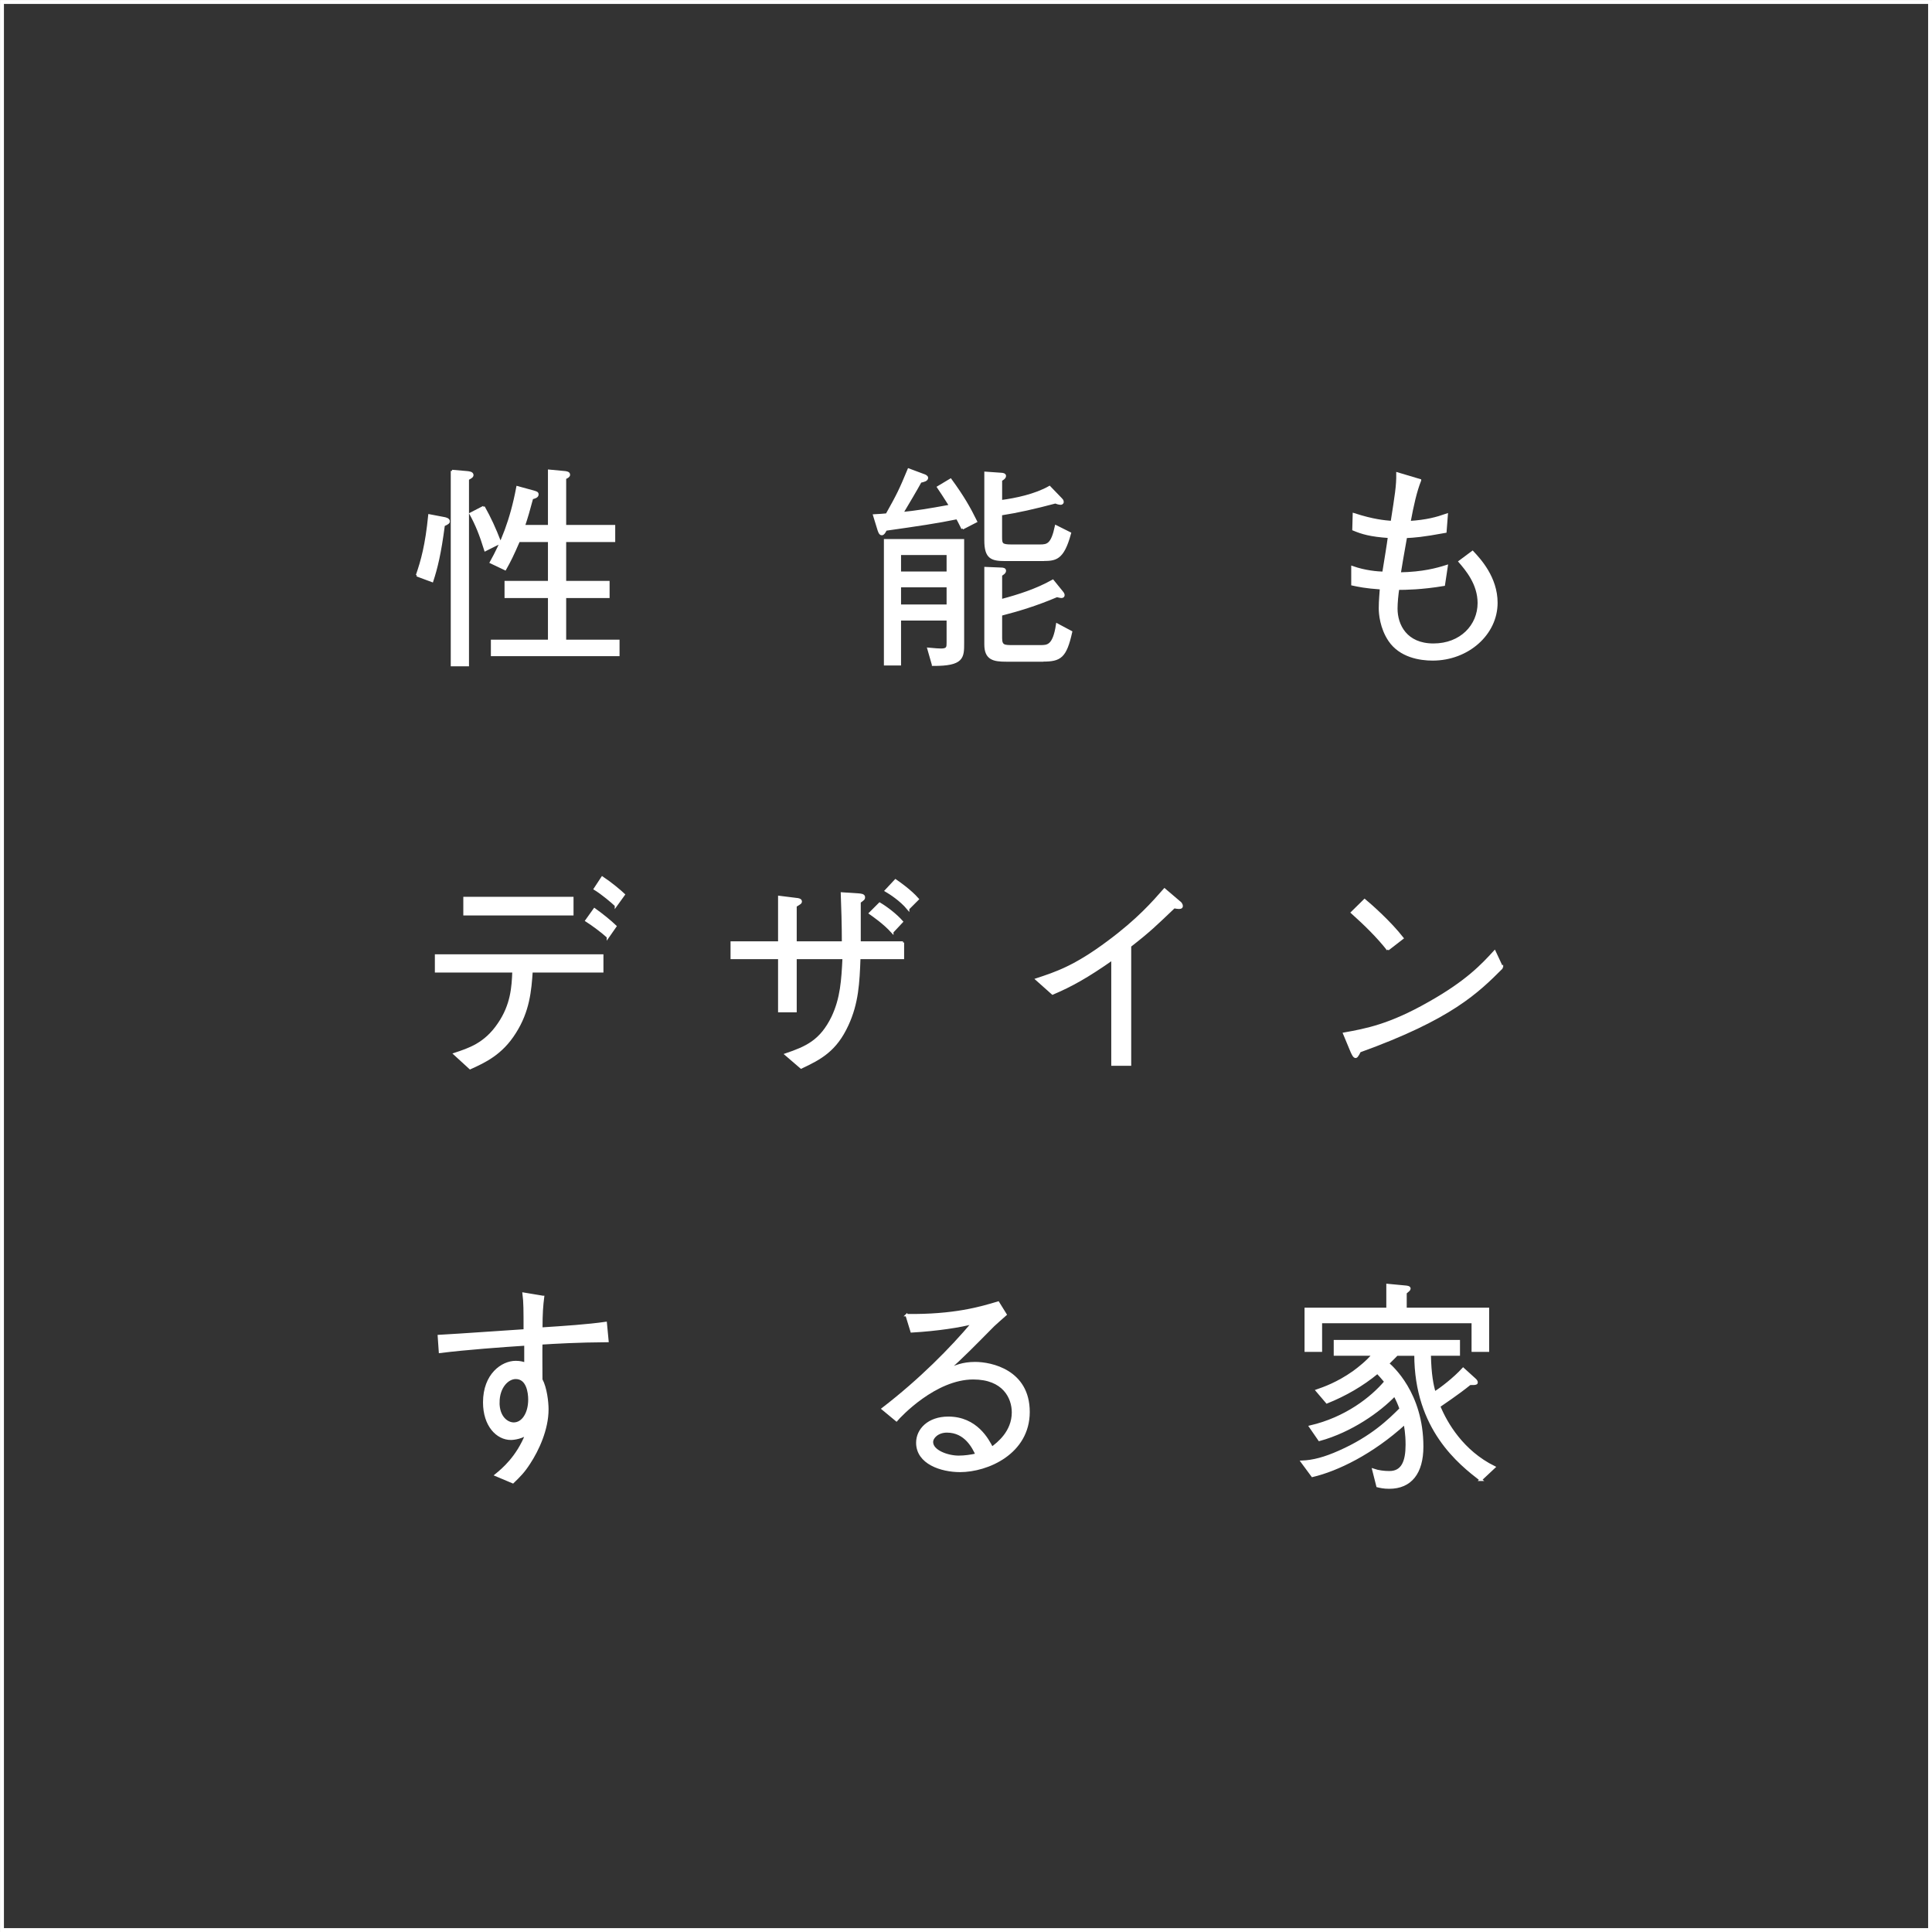 <?xml version="1.0" encoding="UTF-8"?><svg xmlns="http://www.w3.org/2000/svg" viewBox="0 0 370.75 370.75"><rect x="0" y="0" width="370.75" height="370.75" fill="#333333" stroke="none"/><defs><style>.d{fill:#fff;}.e{stroke-miterlimit:10;stroke-width:.75px;}.e,.f{fill:none;stroke:#fff;}.f{stroke-width:.46px;}</style></defs><g id="a"/><g id="b"><g id="c"><g><rect class="e" x=".38" y=".38" width="370" height="370"/><g><g><path class="f" d="M80.03,110.4c.96-2.79,1.79-5.7,2.37-11.49l2.83,.54c.21,.04,.87,.17,.87,.58,0,.17,0,.33-.96,.75-.71,5.49-1.42,8.28-2.21,10.7l-2.91-1.08Zm6.7-20.02l2.91,.25c.33,.04,1,.08,1,.54,0,.33-.5,.54-.87,.75v35.71h-3.04v-37.26Zm6.08,6.91c1.21,2.16,2.08,4.04,3.16,6.83l-2.83,1.42c-.92-2.96-1.67-4.83-2.83-6.95l2.5-1.29Zm12.57,3.66v-10.61l3.08,.29c.21,.04,.71,.08,.71,.46,0,.29-.25,.42-.75,.67v9.2h9.41v2.83h-9.41v7.91h8.33v2.83h-8.33v8.45h10.24v2.71h-24.23v-2.71h10.95v-8.45h-8.33v-2.83h8.33v-7.91h-5.83c-1.21,2.79-1.75,3.87-2.62,5.41l-2.71-1.29c2.04-3.66,3.87-7.95,5.08-14.4l3.04,.83c.54,.17,.79,.21,.79,.54,0,.46-.58,.58-1.04,.71-.67,2.46-.92,3.41-1.58,5.37h4.87Z"/><path class="f" d="M184.71,101.41c-.25-.46-.58-1.21-1.04-2-3.83,.79-7.49,1.33-13.7,2.21-.25,.5-.46,.87-.75,.87-.21,0-.37-.12-.58-.75l-.87-2.83c1.21-.08,1.67-.08,2.41-.17,2.08-3.7,2.62-4.79,4.2-8.62l2.79,1.04c.25,.08,.71,.25,.71,.54,0,.42-.62,.58-1.25,.71-.79,1.46-2.37,4.12-3.54,6.08,2.79-.29,4.95-.62,9.28-1.42-1.17-1.87-1.83-2.83-2.33-3.58l2.37-1.42c2.37,3.25,3.58,5.37,4.87,7.99l-2.58,1.33Zm-5.66,26.14l-.87-3.04c1.37,.12,1.83,.17,2.41,.17,1.29,0,1.29-.5,1.29-1.37v-4.45h-9.2v8.62h-2.83v-23.81h14.94v19.73c0,2.75,0,4.2-5.74,4.16Zm2.83-21.27h-9.2v3.62h9.2v-3.62Zm0,6.2h-9.2v3.75h9.2v-3.75Zm18.15-5.04h-7.08c-2.66,0-3.83-.38-3.83-3.75v-12.95l3,.21c.25,0,.71,.08,.71,.37,0,.37-.5,.67-.75,.79v4.08c2.87-.37,6.62-1.17,9.32-2.71l2.21,2.29c.12,.12,.29,.29,.29,.54,0,.29-.25,.33-.38,.33-.29,0-.83-.17-1-.25-3.91,1.04-7.2,1.79-10.45,2.29v4.41c0,1.29,.12,1.62,1.96,1.62h5.54c1.46,0,2.33-.17,3.08-3.7l2.66,1.33c-1.37,5.08-2.83,5.08-5.29,5.08Zm.08,19.31h-6.99c-2.42,0-4-.29-4-3.08v-14.65l2.96,.12c.42,0,.75,.08,.75,.37,0,.38-.37,.58-.75,.83v4.87c3.46-.92,6.83-2,9.95-3.75l1.75,2.16c.25,.29,.29,.46,.29,.58,0,.33-.33,.33-.42,.33-.12,0-.25-.04-.83-.17-4.12,1.75-7.41,2.71-10.74,3.58v4.54c0,1.54,.67,1.54,2.29,1.54h5.29c1.37,0,2.58,0,3.21-4.16l2.66,1.42c-1.08,4.83-2.08,5.45-5.41,5.45Z"/><path class="f" d="M272.5,92.17c-.83,2.08-1.42,4.7-2.04,8.03,3.33-.21,5.25-.75,7.16-1.42l-.25,3.25c-4.5,.83-5.99,.92-7.58,1-.71,3.87-.87,5.04-1.21,7.03,4.5-.08,7.16-.83,9.03-1.42l-.54,3.58c-4.25,.71-7.37,.75-8.78,.75-.17,1.08-.33,2.66-.33,3.83,0,3.16,1.83,6.91,7.12,6.91s8.7-3.66,8.7-7.99c0-3.7-2.37-6.45-3.66-7.95l2.46-1.83c1.37,1.46,4.58,4.91,4.58,9.74,0,5.99-5.5,10.86-12.24,10.86-2.41,0-6.2-.58-8.28-3.66-1.62-2.41-1.83-5.12-1.83-6.16,0-1.46,.17-3.08,.21-3.83-3.04-.21-4.29-.5-5.49-.75v-3.29c2.46,.87,4.79,1.04,5.95,1.08,.33-2.04,.92-5.62,1.08-6.91-3.58-.25-5.12-.71-6.83-1.42l.08-2.91c3.75,1.21,5.79,1.37,7.28,1.5,.79-5.08,1.12-6.99,1.08-9.32l4.33,1.29Z"/><path class="f" d="M102,186.4c-.25,3.71-.58,7.62-3.21,11.74-2.58,4.12-5.83,5.58-8.57,6.83l-2.96-2.71c2.75-.92,5.83-1.87,8.45-5.74,2.54-3.7,2.71-7.16,2.83-10.12h-14.86v-3.04h31.89v3.04h-13.57Zm7.83-10.95h-20.69v-3.12h20.69v3.12Zm6.83,4.33c-1.08-1-3-2.41-4.12-3.12l1.54-2.16c1.46,1.04,3.04,2.33,4,3.25l-1.42,2.04Zm1.54-6.04c-.71-.67-2.5-2.21-4.04-3.16l1.42-2.16c1.58,1.04,3.37,2.54,4.12,3.25l-1.5,2.08Z"/><path class="f" d="M173.27,180.87v2.96h-8.37c-.17,4.79-.37,8.66-2.29,12.82-2.25,4.91-5.16,6.45-8.87,8.2l-2.91-2.5c3.91-1.33,6.7-2.54,8.95-7.16,1.71-3.62,1.91-7.08,2.12-11.36h-9.24v10.2h-3.12v-10.2h-9.12v-2.96h9.12v-8.74l3.37,.42c.12,0,.75,.08,.75,.42,0,.29-.12,.33-1,.87v7.03h9.12c0-3.5-.12-6.99-.21-9.41l3.21,.21c.42,.04,1,.08,1,.5,0,.33-.08,.37-.83,.92v7.78h8.33Zm-2.04-2.04c-1.54-1.71-3.66-3.16-4.25-3.58l1.83-1.83c1.33,.79,3.12,2.16,4.25,3.45l-1.83,1.96Zm3.04-4.45c-1.42-1.71-3.46-3-4.25-3.46l1.83-1.96c.62,.42,2.87,2,4.25,3.58l-1.83,1.83Z"/><path class="f" d="M213.48,204.3v-20.27c-4.87,3.41-7.87,5.08-11.49,6.62l-3.04-2.71c3.66-1.21,7.29-2.37,13.7-7.16,5.79-4.29,8.66-7.62,10.82-10.07l2.83,2.41c.17,.08,.46,.42,.46,.75,0,.17-.04,.33-.5,.33-.29,0-.46-.04-.96-.12-3.5,3.33-4.66,4.5-8.45,7.45v22.77h-3.37Z"/><path class="f" d="M288.23,185.66c-4.66,4.66-9.74,9.74-27.31,16.07-.04,.08-.5,1.08-.75,1.08-.33,0-.54-.5-.79-1.04l-1.42-3.41c4.12-.75,8.66-1.54,16.32-5.91,7.24-4.08,10.16-7.24,12.53-9.82l1.42,3.04Zm-21.9-3.46c-2.04-2.58-4.41-4.87-6.87-7.08l2.41-2.37c1.29,1.08,4.83,4.2,7.24,7.28l-2.79,2.16Z"/><path class="f" d="M104.21,248.88c-.21,1.67-.33,3.12-.33,6.08,4.5-.29,8.87-.58,12.36-1.08l.33,3.46c-5.7,.04-10.03,.29-12.7,.46-.04,1.08,0,5.95,0,6.95,.87,1.58,1.17,4.33,1.17,5.7,0,3.83-1.83,7.78-3.5,10.32-1.08,1.67-1.83,2.41-3.12,3.66l-3.25-1.37c1.33-1.08,4.12-3.41,5.87-7.83-1.42,.87-2.96,.87-3,.87-2.62,0-5.12-2.54-5.12-6.99,0-5.37,3.5-7.74,6.04-7.74,.87,0,1.42,.17,1.87,.33v-3.7c-4.45,.29-11.36,.79-16.4,1.42l-.21-3.04c4.58-.25,11.9-.79,16.48-1.08,0-3.95,0-5.41-.21-7.04l3.71,.62Zm-8.58,20.23c0,2.91,1.71,4.08,2.96,4.08,1.71,0,3-1.92,3-4.62,0-1.37-.37-4.16-2.62-4.16-1.58,0-3.33,1.79-3.33,4.7Z"/><path class="f" d="M173.97,252.38c9.16,.12,14.28-1.42,17.57-2.41l1.42,2.29c-.37,.33-2.04,1.79-2.33,2.08-3.79,3.83-5.99,6.08-8.74,8.53,1.37-.62,2.79-1.29,5.25-1.29,3.08,0,10.24,1.5,10.24,9.37s-7.87,11.32-13.15,11.32c-3.58,0-8.2-1.5-8.2-5.41,0-2.5,2.16-4.79,5.95-4.79,5.37,0,7.58,4.25,8.37,5.79,1.12-.83,4.04-3.04,4.04-6.83,0-2.83-1.79-6.54-7.62-6.54-7.33,0-14.07,7.24-14.74,8.03l-2.62-2.17c7.2-5.54,13.11-11.53,17.27-16.48-2.29,.62-6.7,1.33-11.74,1.62l-.96-3.12Zm7.74,22.31c-1.75,0-2.87,1.12-2.87,2.04,0,1.75,3,2.83,5.12,2.83,1.17,0,2.33-.17,3.46-.42-.62-1.33-2.12-4.45-5.7-4.45Z"/><path class="f" d="M284.16,283.97c-4.04-3.12-12.53-9.74-12.53-24.02h-3.58c-.33,.33-.71,.75-1.71,1.71,.67,.58,6.58,5.66,6.58,15.94,0,5.04-2.21,7.87-6.33,7.87-1.08,0-1.75-.17-2.25-.29l-.79-3.12c.96,.33,2.08,.46,3.08,.46,2.5,0,3.33-2.04,3.33-5.29,0-2.17-.29-3.54-.38-4.08-6.29,5.74-12.99,8.95-17.73,10.07l-2-2.71c2.12-.08,4.37-.67,7.16-1.92,6.24-2.75,9.62-6.08,11.78-8.24-.38-1.08-.75-1.87-1.17-2.62-2.91,3.04-8.33,6.91-14.44,8.58l-1.75-2.54c6.83-1.58,11.82-5.5,14.44-8.62-.67-.83-1.12-1.29-1.54-1.75-2.91,2.41-6.2,4.29-9.7,5.7l-1.92-2.25c1.33-.46,3.96-1.37,7.04-3.54,1.08-.79,2.66-2.04,3.75-3.37h-7.33v-2.58h23.77v2.58h-5.58c.08,3.91,.5,5.87,.92,7.33,1.25-.75,3.83-2.75,5.5-4.58l2.25,2.04c.25,.21,.33,.46,.33,.54,0,.17,0,.33-1.29,.29-2.41,1.96-5.33,3.87-5.91,4.29,1.37,3.33,4.5,8.7,10.57,11.7l-2.58,2.42Zm-1.54-24.77v-5.5h-29.14v5.5h-2.91v-8.03h15.69v-4.58l3.5,.33c.33,.04,.71,.08,.71,.38,0,.17-.25,.38-.75,.79v3.08h15.82v8.03h-2.91Z"/></g><g><path class="d" d="M80.03,110.4c.96-2.79,1.79-5.7,2.37-11.49l2.83,.54c.21,.04,.87,.17,.87,.58,0,.17,0,.33-.96,.75-.71,5.49-1.42,8.28-2.21,10.7l-2.91-1.08Zm6.7-20.02l2.91,.25c.33,.04,1,.08,1,.54,0,.33-.5,.54-.87,.75v35.71h-3.04v-37.26Zm6.08,6.91c1.21,2.16,2.08,4.04,3.16,6.83l-2.83,1.42c-.92-2.96-1.67-4.83-2.83-6.95l2.5-1.29Zm12.57,3.66v-10.61l3.08,.29c.21,.04,.71,.08,.71,.46,0,.29-.25,.42-.75,.67v9.2h9.41v2.83h-9.41v7.91h8.33v2.83h-8.33v8.45h10.24v2.71h-24.23v-2.71h10.95v-8.45h-8.33v-2.83h8.33v-7.91h-5.83c-1.21,2.79-1.75,3.87-2.62,5.41l-2.71-1.29c2.04-3.66,3.87-7.95,5.08-14.4l3.04,.83c.54,.17,.79,.21,.79,.54,0,.46-.58,.58-1.04,.71-.67,2.46-.92,3.41-1.58,5.37h4.87Z"/><path class="d" d="M184.71,101.41c-.25-.46-.58-1.21-1.04-2-3.83,.79-7.49,1.33-13.7,2.21-.25,.5-.46,.87-.75,.87-.21,0-.37-.12-.58-.75l-.87-2.83c1.21-.08,1.67-.08,2.41-.17,2.08-3.7,2.62-4.79,4.2-8.62l2.79,1.04c.25,.08,.71,.25,.71,.54,0,.42-.62,.58-1.25,.71-.79,1.46-2.37,4.12-3.54,6.08,2.79-.29,4.95-.62,9.28-1.42-1.17-1.87-1.83-2.83-2.33-3.58l2.37-1.42c2.37,3.25,3.58,5.37,4.87,7.99l-2.58,1.33Zm-5.66,26.14l-.87-3.04c1.37,.12,1.83,.17,2.41,.17,1.29,0,1.29-.5,1.29-1.37v-4.45h-9.2v8.62h-2.83v-23.81h14.94v19.73c0,2.75,0,4.2-5.74,4.16Zm2.83-21.27h-9.2v3.62h9.2v-3.62Zm0,6.2h-9.2v3.75h9.2v-3.75Zm18.15-5.04h-7.08c-2.66,0-3.83-.38-3.83-3.75v-12.95l3,.21c.25,0,.71,.08,.71,.37,0,.37-.5,.67-.75,.79v4.08c2.87-.37,6.62-1.17,9.32-2.71l2.21,2.29c.12,.12,.29,.29,.29,.54,0,.29-.25,.33-.38,.33-.29,0-.83-.17-1-.25-3.91,1.04-7.2,1.79-10.45,2.29v4.41c0,1.29,.12,1.62,1.96,1.62h5.54c1.46,0,2.33-.17,3.08-3.7l2.66,1.33c-1.37,5.08-2.83,5.08-5.29,5.08Zm.08,19.31h-6.99c-2.42,0-4-.29-4-3.08v-14.65l2.96,.12c.42,0,.75,.08,.75,.37,0,.38-.37,.58-.75,.83v4.87c3.46-.92,6.83-2,9.95-3.75l1.75,2.16c.25,.29,.29,.46,.29,.58,0,.33-.33,.33-.42,.33-.12,0-.25-.04-.83-.17-4.12,1.75-7.41,2.71-10.74,3.58v4.54c0,1.54,.67,1.54,2.29,1.54h5.29c1.37,0,2.58,0,3.21-4.16l2.66,1.42c-1.08,4.83-2.08,5.45-5.41,5.45Z"/><path class="d" d="M272.5,92.17c-.83,2.08-1.42,4.7-2.04,8.03,3.33-.21,5.25-.75,7.16-1.42l-.25,3.25c-4.5,.83-5.99,.92-7.58,1-.71,3.87-.87,5.04-1.21,7.03,4.5-.08,7.16-.83,9.03-1.42l-.54,3.58c-4.25,.71-7.37,.75-8.78,.75-.17,1.08-.33,2.66-.33,3.83,0,3.16,1.83,6.91,7.12,6.91s8.7-3.66,8.7-7.99c0-3.7-2.37-6.45-3.66-7.95l2.46-1.83c1.37,1.46,4.58,4.91,4.58,9.74,0,5.99-5.5,10.86-12.24,10.86-2.41,0-6.2-.58-8.28-3.66-1.62-2.41-1.83-5.12-1.83-6.16,0-1.46,.17-3.08,.21-3.83-3.04-.21-4.29-.5-5.49-.75v-3.29c2.46,.87,4.79,1.04,5.95,1.08,.33-2.04,.92-5.62,1.08-6.91-3.58-.25-5.12-.71-6.83-1.42l.08-2.91c3.75,1.21,5.79,1.37,7.28,1.5,.79-5.08,1.12-6.99,1.08-9.32l4.33,1.29Z"/><path class="d" d="M102,186.4c-.25,3.71-.58,7.62-3.21,11.74-2.58,4.12-5.83,5.58-8.57,6.83l-2.96-2.71c2.75-.92,5.83-1.87,8.45-5.74,2.54-3.7,2.71-7.16,2.83-10.12h-14.86v-3.04h31.89v3.04h-13.57Zm7.83-10.95h-20.69v-3.12h20.69v3.12Zm6.83,4.33c-1.08-1-3-2.41-4.12-3.12l1.54-2.16c1.46,1.04,3.04,2.33,4,3.25l-1.42,2.04Zm1.54-6.04c-.71-.67-2.5-2.21-4.04-3.16l1.42-2.16c1.58,1.04,3.37,2.54,4.12,3.25l-1.5,2.08Z"/><path class="d" d="M173.27,180.87v2.96h-8.37c-.17,4.79-.37,8.66-2.29,12.82-2.25,4.91-5.16,6.45-8.87,8.2l-2.91-2.5c3.91-1.33,6.7-2.54,8.95-7.16,1.71-3.62,1.91-7.08,2.12-11.36h-9.24v10.2h-3.12v-10.2h-9.12v-2.96h9.12v-8.74l3.37,.42c.12,0,.75,.08,.75,.42,0,.29-.12,.33-1,.87v7.03h9.12c0-3.5-.12-6.99-.21-9.41l3.21,.21c.42,.04,1,.08,1,.5,0,.33-.08,.37-.83,.92v7.78h8.33Zm-2.04-2.04c-1.54-1.71-3.66-3.16-4.25-3.58l1.83-1.83c1.33,.79,3.12,2.16,4.25,3.45l-1.83,1.96Zm3.04-4.45c-1.42-1.71-3.46-3-4.25-3.46l1.83-1.96c.62,.42,2.87,2,4.25,3.58l-1.83,1.83Z"/><path class="d" d="M213.48,204.3v-20.27c-4.87,3.41-7.87,5.08-11.49,6.62l-3.04-2.71c3.66-1.21,7.29-2.37,13.7-7.16,5.79-4.29,8.66-7.62,10.82-10.07l2.83,2.41c.17,.08,.46,.42,.46,.75,0,.17-.04,.33-.5,.33-.29,0-.46-.04-.96-.12-3.5,3.33-4.66,4.5-8.45,7.45v22.77h-3.37Z"/><path class="d" d="M288.23,185.66c-4.66,4.66-9.74,9.74-27.31,16.07-.04,.08-.5,1.08-.75,1.08-.33,0-.54-.5-.79-1.04l-1.42-3.41c4.12-.75,8.66-1.54,16.32-5.91,7.24-4.08,10.16-7.24,12.53-9.82l1.42,3.04Zm-21.9-3.46c-2.04-2.58-4.41-4.87-6.87-7.08l2.41-2.37c1.29,1.08,4.83,4.2,7.24,7.28l-2.79,2.16Z"/><path class="d" d="M104.21,248.88c-.21,1.67-.33,3.12-.33,6.08,4.5-.29,8.87-.58,12.36-1.08l.33,3.46c-5.7,.04-10.03,.29-12.7,.46-.04,1.08,0,5.95,0,6.95,.87,1.58,1.17,4.33,1.17,5.7,0,3.83-1.83,7.78-3.5,10.32-1.08,1.67-1.83,2.41-3.12,3.66l-3.25-1.37c1.33-1.08,4.12-3.41,5.87-7.83-1.42,.87-2.96,.87-3,.87-2.62,0-5.12-2.54-5.12-6.99,0-5.37,3.5-7.74,6.04-7.74,.87,0,1.42,.17,1.87,.33v-3.7c-4.45,.29-11.36,.79-16.4,1.42l-.21-3.04c4.58-.25,11.9-.79,16.48-1.08,0-3.95,0-5.41-.21-7.04l3.71,.62Zm-8.58,20.23c0,2.91,1.71,4.08,2.96,4.08,1.71,0,3-1.92,3-4.62,0-1.37-.37-4.16-2.62-4.16-1.58,0-3.33,1.79-3.33,4.7Z"/><path class="d" d="M173.97,252.38c9.16,.12,14.28-1.42,17.57-2.41l1.42,2.29c-.37,.33-2.04,1.79-2.33,2.08-3.79,3.83-5.99,6.08-8.74,8.53,1.37-.62,2.79-1.29,5.25-1.29,3.08,0,10.24,1.5,10.24,9.37s-7.87,11.32-13.15,11.32c-3.58,0-8.2-1.5-8.2-5.41,0-2.5,2.16-4.79,5.95-4.79,5.37,0,7.58,4.25,8.37,5.79,1.12-.83,4.04-3.04,4.04-6.83,0-2.83-1.79-6.54-7.62-6.54-7.33,0-14.07,7.24-14.74,8.03l-2.62-2.17c7.2-5.54,13.11-11.53,17.27-16.48-2.29,.62-6.7,1.33-11.74,1.62l-.96-3.12Zm7.74,22.31c-1.75,0-2.87,1.12-2.87,2.04,0,1.75,3,2.83,5.12,2.83,1.17,0,2.33-.17,3.46-.42-.62-1.33-2.12-4.45-5.7-4.45Z"/><path class="d" d="M284.16,283.97c-4.04-3.12-12.53-9.74-12.53-24.02h-3.58c-.33,.33-.71,.75-1.71,1.71,.67,.58,6.58,5.66,6.58,15.94,0,5.04-2.21,7.87-6.33,7.87-1.08,0-1.75-.17-2.25-.29l-.79-3.12c.96,.33,2.08,.46,3.08,.46,2.5,0,3.33-2.04,3.33-5.29,0-2.17-.29-3.54-.38-4.08-6.29,5.74-12.99,8.95-17.73,10.07l-2-2.71c2.12-.08,4.37-.67,7.16-1.92,6.24-2.75,9.62-6.08,11.78-8.24-.38-1.08-.75-1.87-1.17-2.62-2.91,3.04-8.33,6.91-14.44,8.58l-1.75-2.54c6.83-1.58,11.82-5.5,14.44-8.62-.67-.83-1.12-1.29-1.54-1.75-2.91,2.41-6.2,4.29-9.7,5.7l-1.92-2.25c1.33-.46,3.96-1.37,7.04-3.54,1.08-.79,2.66-2.04,3.75-3.37h-7.33v-2.58h23.77v2.58h-5.58c.08,3.91,.5,5.87,.92,7.33,1.25-.75,3.83-2.75,5.5-4.58l2.25,2.04c.25,.21,.33,.46,.33,.54,0,.17,0,.33-1.29,.29-2.41,1.96-5.33,3.87-5.91,4.29,1.37,3.33,4.5,8.7,10.57,11.7l-2.58,2.42Zm-1.54-24.77v-5.5h-29.14v5.5h-2.91v-8.03h15.69v-4.58l3.5,.33c.33,.04,.71,.08,.71,.38,0,.17-.25,.38-.75,.79v3.08h15.82v8.03h-2.91Z"/></g></g></g></g></g></svg>